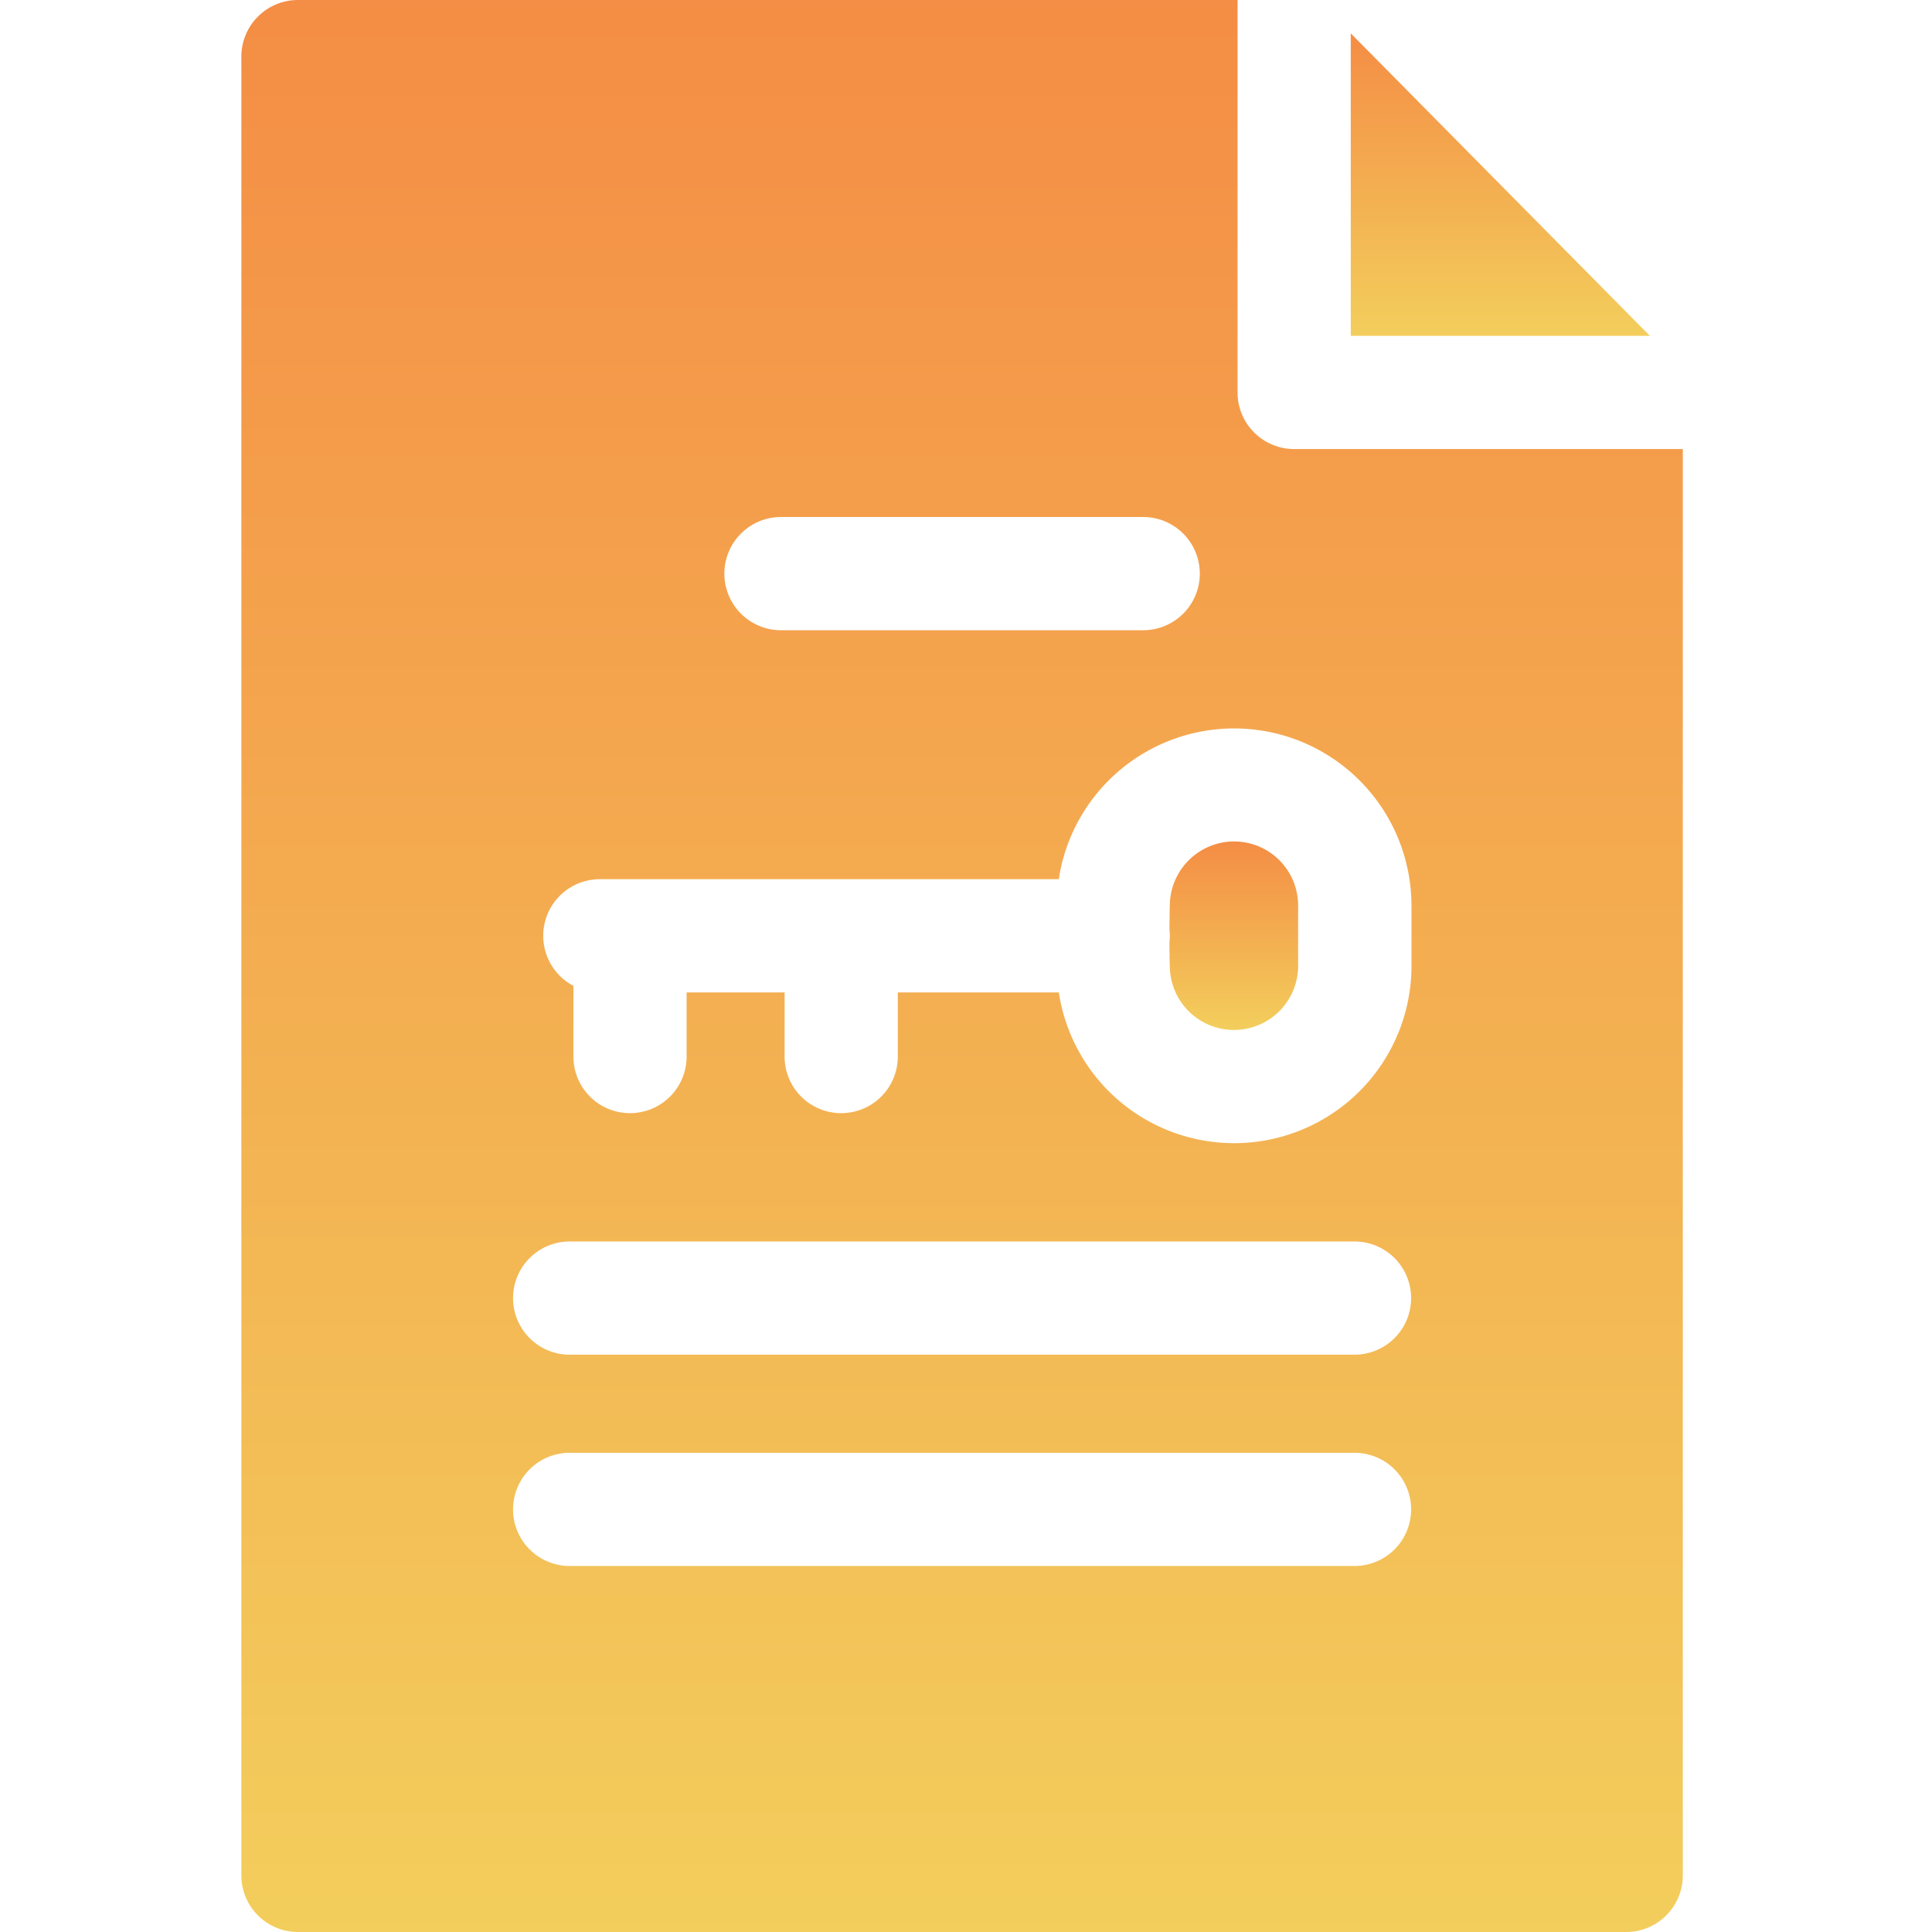 <svg xmlns="http://www.w3.org/2000/svg" xmlns:xlink="http://www.w3.org/1999/xlink" width="54" height="54" viewBox="0 0 54 54"><defs><linearGradient id="a" x1="0.5" x2="0.5" y2="1" gradientUnits="objectBoundingBox"><stop offset="0" stop-color="#f48d45"/><stop offset="1" stop-color="#f3ce5c"/></linearGradient><clipPath id="e"><rect width="54" height="54"/></clipPath></defs><g id="d" clip-path="url(#e)"><g transform="translate(-58.254)"><path d="M359,8.836v8.455h8.36Z" transform="translate(-262.992 -7.904)" fill="url(#a)"/><path d="M312.8,223a1.8,1.8,0,0,0-1.789,1.679c-.008.13-.012.444-.014.784a1.518,1.518,0,0,1,0,.348c0,.34.006.654.014.784a1.793,1.793,0,0,0,3.582-.114v-1.687A1.791,1.791,0,0,0,312.8,223Z" transform="translate(-220.056 -199.481)" fill="url(#a)"/><path d="M94.426,12.551a1.582,1.582,0,0,1-1.582-1.582V0H66.582A1.582,1.582,0,0,0,65,1.582V52.418A1.582,1.582,0,0,0,66.582,54h37.125a1.582,1.582,0,0,0,1.582-1.582V12.551Zm-14.344,1.9H90.207a1.582,1.582,0,0,1,0,3.164H80.082a1.582,1.582,0,0,1,0-3.164ZM96.113,43.77H74.176a1.582,1.582,0,0,1,0-3.164H96.113a1.582,1.582,0,0,1,0,3.164Zm0-5.906H74.176a1.582,1.582,0,0,1,0-3.164H96.113a1.582,1.582,0,0,1,0,3.164ZM97.706,27a4.957,4.957,0,0,1-9.858.738h-4.5v1.793a1.582,1.582,0,1,1-3.164,0V27.738H77.445v1.793a1.582,1.582,0,1,1-3.164,0V27.555a1.582,1.582,0,0,1,.738-2.981H87.847a4.957,4.957,0,0,1,9.858.738V27Z" fill="url(#a)"/></g></g></svg>